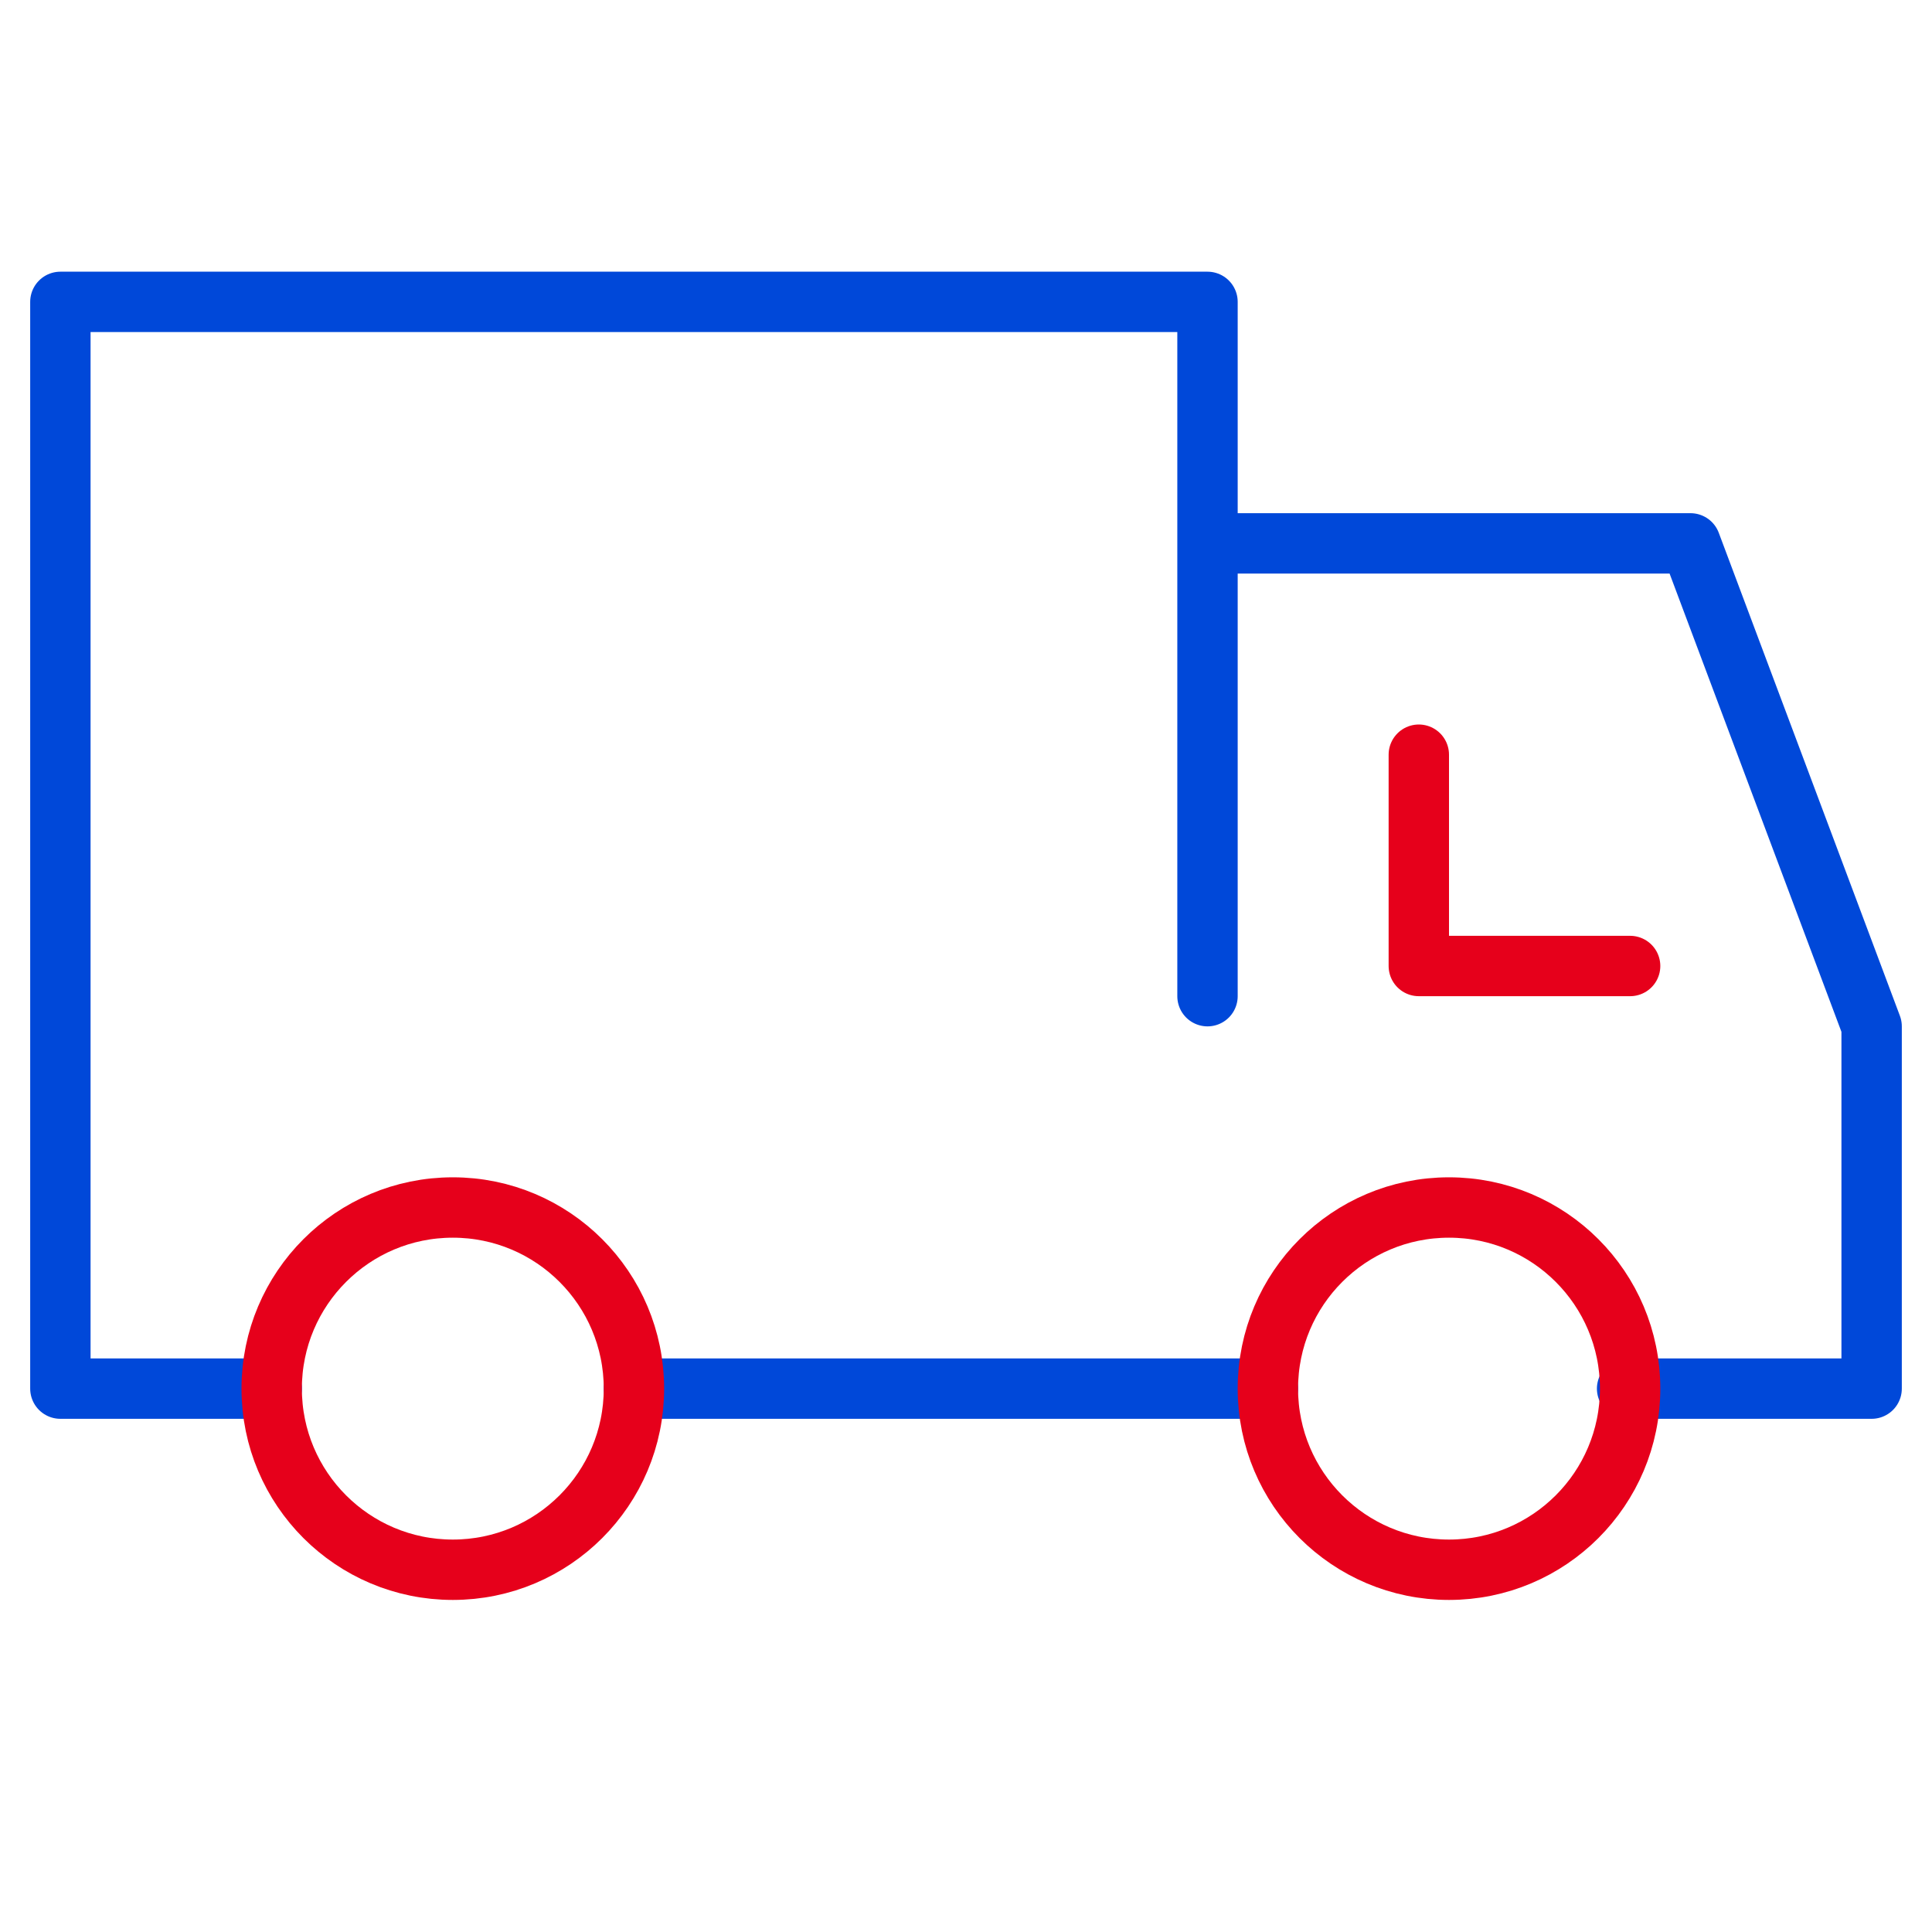<svg xmlns="http://www.w3.org/2000/svg" viewBox="0 0 64 64"><defs><style>.svg-number02-2{fill:none;stroke-linecap:round;stroke-linejoin:round;stroke-width:2px;stroke:#e6001b}</style></defs><path d="M40 18h16l6 16v12h-8.1M42 46H21M9 46H2V10h38v23" stroke="#0048d9" fill="none" stroke-linecap="round" stroke-linejoin="round" stroke-width="2"/><path class="svg-number02-2" d="M47 25v7h7"/><circle class="svg-number02-2" cx="15" cy="46" r="6"/><circle class="svg-number02-2" cx="48" cy="46" r="6"/></svg>